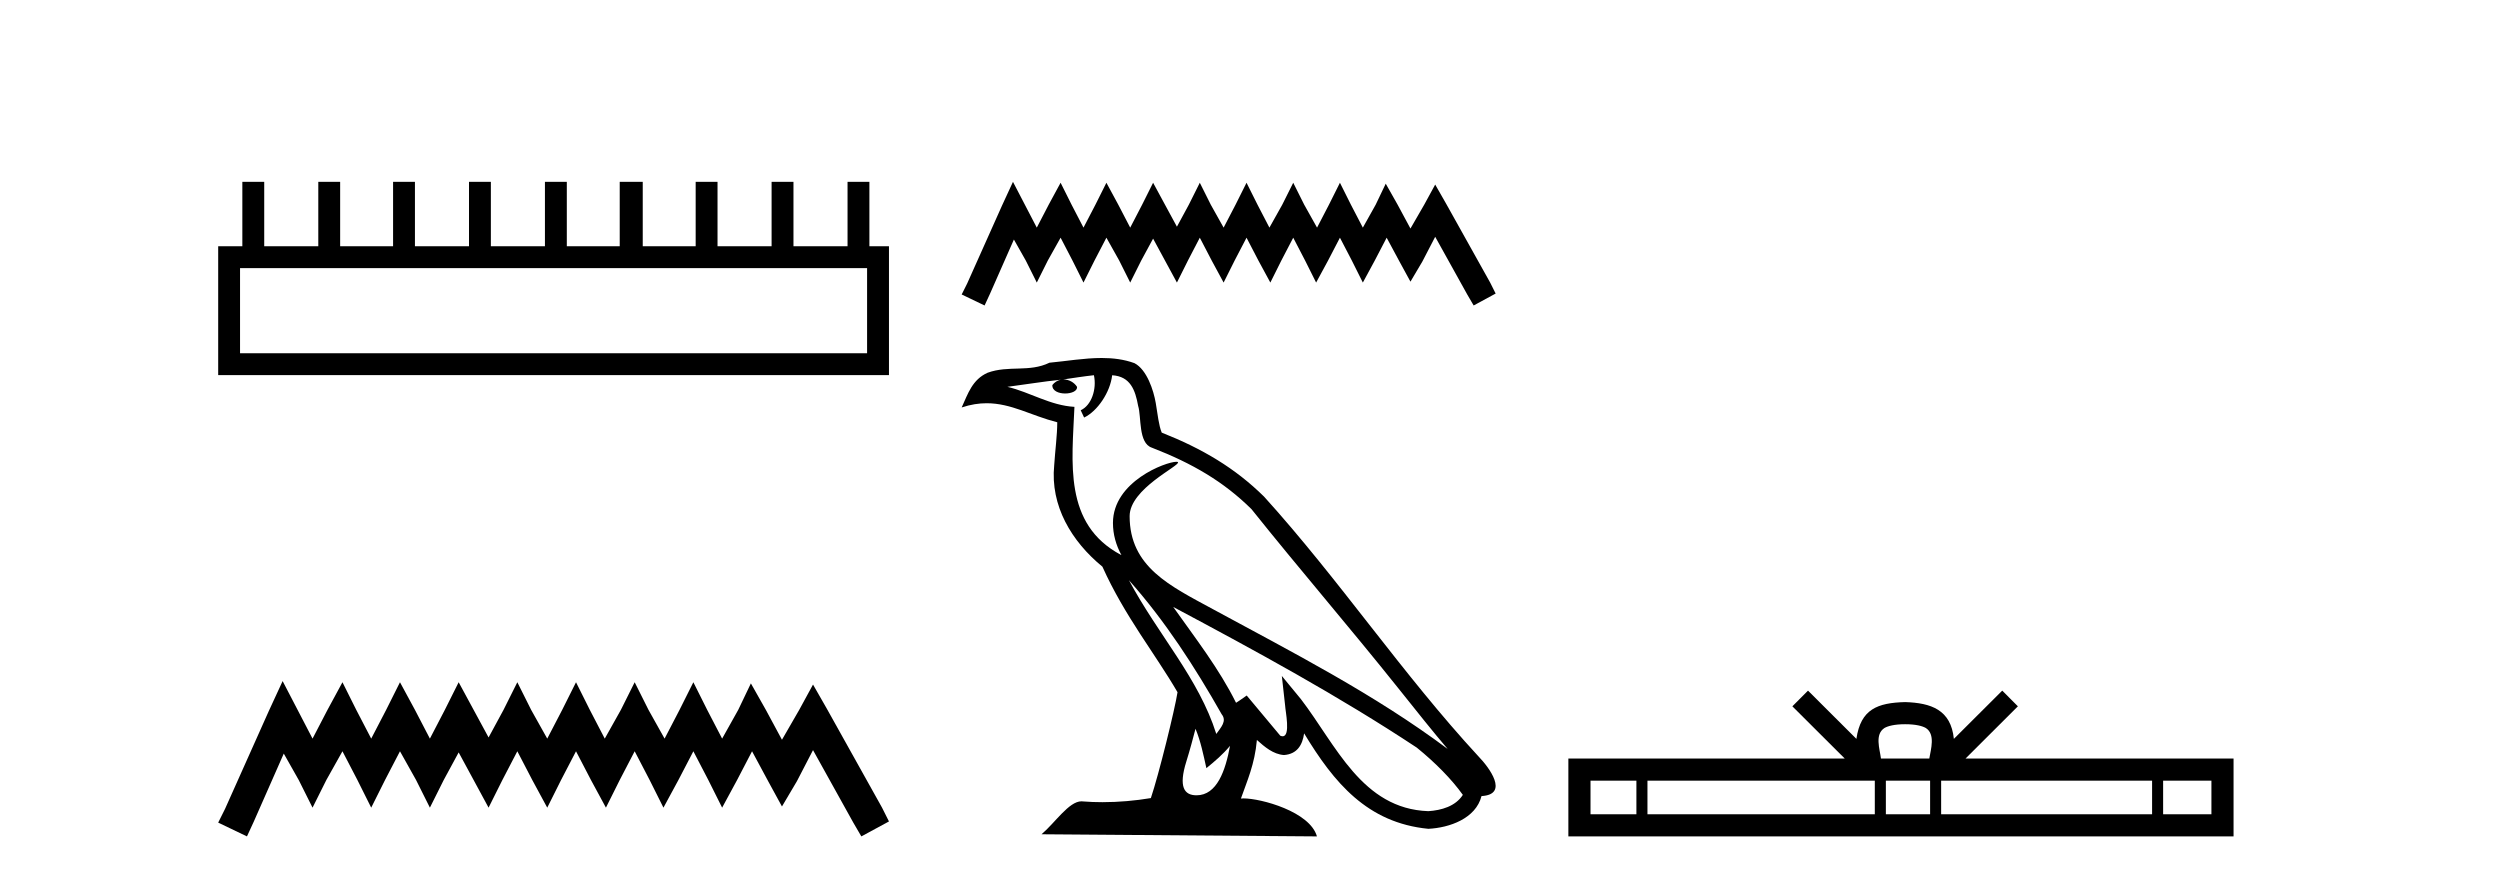 <?xml version='1.0' encoding='UTF-8' standalone='yes'?><svg xmlns='http://www.w3.org/2000/svg' xmlns:xlink='http://www.w3.org/1999/xlink' width='116.0' height='41.0' ><path d='M 40.233 12.441 L 40.233 16.391 L 11.138 16.391 L 11.138 12.441 ZM 11.245 8.437 L 11.245 11.426 L 10.124 11.426 L 10.124 17.405 L 41.248 17.405 L 41.248 11.426 L 40.34 11.426 L 40.34 8.437 L 39.326 8.437 L 39.326 11.426 L 36.817 11.426 L 36.817 8.437 L 35.802 8.437 L 35.802 11.426 L 33.293 11.426 L 33.293 8.437 L 32.279 8.437 L 32.279 11.426 L 29.823 11.426 L 29.823 8.437 L 28.755 8.437 L 28.755 11.426 L 26.3 11.426 L 26.3 8.437 L 25.285 8.437 L 25.285 11.426 L 22.776 11.426 L 22.776 8.437 L 21.762 8.437 L 21.762 11.426 L 19.253 11.426 L 19.253 8.437 L 18.239 8.437 L 18.239 11.426 L 15.783 11.426 L 15.783 8.437 L 14.769 8.437 L 14.769 11.426 L 12.26 11.426 L 12.26 8.437 Z' style='fill:#000000;stroke:none' /><path d='M 13.114 31.602 L 12.473 32.99 L 10.444 37.528 L 10.124 38.169 L 11.459 38.809 L 11.779 38.115 L 13.167 34.966 L 13.861 36.193 L 14.502 37.475 L 15.142 36.193 L 15.89 34.859 L 16.584 36.193 L 17.224 37.475 L 17.865 36.193 L 18.559 34.859 L 19.306 36.193 L 19.947 37.475 L 20.588 36.193 L 21.282 34.912 L 21.976 36.193 L 22.67 37.475 L 23.31 36.193 L 24.004 34.859 L 24.698 36.193 L 25.392 37.475 L 26.033 36.193 L 26.727 34.859 L 27.421 36.193 L 28.115 37.475 L 28.755 36.193 L 29.449 34.859 L 30.143 36.193 L 30.784 37.475 L 31.478 36.193 L 32.172 34.859 L 32.866 36.193 L 33.507 37.475 L 34.201 36.193 L 34.895 34.859 L 35.642 36.247 L 36.283 37.421 L 36.977 36.247 L 37.724 34.805 L 39.593 38.169 L 39.966 38.809 L 41.248 38.115 L 40.927 37.475 L 38.365 32.884 L 37.724 31.763 L 37.084 32.937 L 36.283 34.325 L 35.535 32.937 L 34.841 31.709 L 34.254 32.937 L 33.507 34.272 L 32.813 32.937 L 32.172 31.656 L 31.531 32.937 L 30.837 34.272 L 30.09 32.937 L 29.449 31.656 L 28.809 32.937 L 28.061 34.272 L 27.367 32.937 L 26.727 31.656 L 26.086 32.937 L 25.392 34.272 L 24.645 32.937 L 24.004 31.656 L 23.364 32.937 L 22.67 34.218 L 21.976 32.937 L 21.282 31.656 L 20.641 32.937 L 19.947 34.272 L 19.253 32.937 L 18.559 31.656 L 17.918 32.937 L 17.224 34.272 L 16.53 32.937 L 15.89 31.656 L 15.196 32.937 L 14.502 34.272 L 13.808 32.937 L 13.114 31.602 Z' style='fill:#000000;stroke:none' /><path d='M 47.002 8.437 L 46.492 9.542 L 44.877 13.154 L 44.622 13.664 L 45.685 14.174 L 45.94 13.621 L 47.045 11.114 L 47.597 12.091 L 48.107 13.111 L 48.617 12.091 L 49.212 11.029 L 49.764 12.091 L 50.274 13.111 L 50.784 12.091 L 51.337 11.029 L 51.932 12.091 L 52.442 13.111 L 52.952 12.091 L 53.504 11.072 L 54.056 12.091 L 54.609 13.111 L 55.119 12.091 L 55.671 11.029 L 56.224 12.091 L 56.776 13.111 L 57.286 12.091 L 57.839 11.029 L 58.391 12.091 L 58.944 13.111 L 59.453 12.091 L 60.006 11.029 L 60.558 12.091 L 61.068 13.111 L 61.621 12.091 L 62.173 11.029 L 62.726 12.091 L 63.236 13.111 L 63.788 12.091 L 64.341 11.029 L 64.935 12.134 L 65.445 13.069 L 65.998 12.134 L 66.593 10.987 L 68.08 13.664 L 68.378 14.174 L 69.398 13.621 L 69.143 13.111 L 67.103 9.457 L 66.593 8.564 L 66.083 9.499 L 65.445 10.604 L 64.85 9.499 L 64.298 8.522 L 63.831 9.499 L 63.236 10.562 L 62.683 9.499 L 62.173 8.479 L 61.663 9.499 L 61.111 10.562 L 60.516 9.499 L 60.006 8.479 L 59.496 9.499 L 58.901 10.562 L 58.349 9.499 L 57.839 8.479 L 57.329 9.499 L 56.776 10.562 L 56.181 9.499 L 55.671 8.479 L 55.161 9.499 L 54.609 10.519 L 54.056 9.499 L 53.504 8.479 L 52.994 9.499 L 52.442 10.562 L 51.889 9.499 L 51.337 8.479 L 50.827 9.499 L 50.274 10.562 L 49.722 9.499 L 49.212 8.479 L 48.659 9.499 L 48.107 10.562 L 47.554 9.499 L 47.002 8.437 Z' style='fill:#000000;stroke:none' /><path d='M 52.381 26.919 L 52.381 26.919 C 54.057 28.803 55.446 30.953 56.683 33.137 C 56.943 33.457 56.65 33.751 56.436 34.055 C 55.621 31.467 53.744 29.469 52.381 26.919 ZM 50.758 17.41 C 50.898 18.062 50.64 18.814 50.145 19.036 L 50.303 19.374 C 50.921 19.08 51.515 18.201 51.604 17.412 C 52.447 17.462 52.678 18.097 52.81 18.835 C 52.968 19.338 52.808 20.561 53.446 20.772 C 55.332 21.503 56.774 22.347 58.068 23.623 C 60.3 26.416 62.634 29.12 64.866 31.915 C 65.734 33.003 66.527 33.999 67.171 34.751 C 63.78 32.216 59.992 30.278 56.275 28.263 C 54.3 27.19 52.415 26.312 52.415 23.949 C 52.415 22.678 54.757 21.614 54.66 21.448 C 54.652 21.434 54.625 21.427 54.582 21.427 C 54.101 21.427 51.641 22.339 51.641 24.264 C 51.641 24.797 51.783 25.291 52.031 25.752 C 52.028 25.752 52.024 25.752 52.02 25.751 C 49.321 24.321 49.75 21.428 49.854 18.878 C 48.733 18.816 47.809 18.204 46.744 17.949 C 47.57 17.842 48.393 17.704 49.221 17.619 L 49.221 17.619 C 49.066 17.65 48.924 17.74 48.829 17.867 C 48.816 18.139 49.123 18.258 49.423 18.258 C 49.716 18.258 50.001 18.144 49.973 17.947 C 49.841 17.741 49.6 17.607 49.353 17.607 C 49.346 17.607 49.339 17.607 49.332 17.607 C 49.744 17.548 50.292 17.46 50.758 17.41 ZM 55.472 33.815 C 55.714 34.403 55.839 35.025 55.976 35.642 C 56.369 35.324 56.75 34.997 57.073 34.607 L 57.073 34.607 C 56.863 35.75 56.47 36.902 55.519 36.902 C 54.944 36.902 54.677 36.513 55.046 35.334 C 55.22 34.778 55.358 34.247 55.472 33.815 ZM 54.438 28.163 L 54.438 28.163 C 58.287 30.213 62.098 32.283 65.738 34.689 C 66.595 35.383 67.359 36.158 67.876 36.882 C 67.533 37.415 66.88 37.598 66.276 37.638 C 63.195 37.531 61.989 34.561 60.362 32.439 L 59.477 31.364 L 59.63 32.741 C 59.64 32.989 59.894 34.163 59.515 34.163 C 59.483 34.163 59.446 34.155 59.404 34.136 L 57.847 32.272 C 57.681 32.382 57.524 32.507 57.352 32.609 C 56.58 31.046 55.449 29.59 54.438 28.163 ZM 51.117 16.611 C 50.308 16.611 49.479 16.757 48.694 16.83 C 47.757 17.287 46.808 16.938 45.825 17.295 C 45.115 17.614 44.916 18.26 44.622 18.906 C 45.041 18.767 45.421 18.71 45.78 18.71 C 46.925 18.71 47.847 19.286 49.057 19.594 C 49.055 20.201 48.96 20.89 48.915 21.585 C 48.727 23.466 49.718 25.118 51.152 26.294 C 52.179 28.58 53.6 30.335 54.637 32.119 C 54.513 32.92 53.767 35.945 53.4 37.031 C 52.679 37.152 51.911 37.221 51.154 37.221 C 50.849 37.221 50.546 37.21 50.249 37.186 C 50.227 37.183 50.203 37.181 50.18 37.181 C 49.597 37.181 48.956 38.178 48.327 38.71 L 61.106 38.809 C 60.78 37.657 58.509 37.046 57.703 37.046 C 57.656 37.046 57.615 37.048 57.579 37.052 C 57.863 36.237 58.219 35.472 58.32 34.334 C 58.676 34.653 59.076 34.999 59.576 35.034 C 60.186 34.989 60.434 34.572 60.511 34.028 C 61.894 36.315 63.44 38.182 66.276 38.457 C 67.256 38.409 68.478 37.98 68.742 36.938 C 70.042 36.865 69.089 35.599 68.606 35.102 C 65.068 31.273 62.148 26.902 58.653 23.044 C 57.307 21.716 55.787 20.818 53.904 20.073 C 53.764 19.728 53.718 19.239 53.627 18.7 C 53.527 18.112 53.214 17.15 52.64 16.851 C 52.152 16.672 51.639 16.611 51.117 16.611 Z' style='fill:#000000;stroke:none' /><path d='M 88.398 33.604 C 88.898 33.604 89.2 33.689 89.356 33.778 C 89.81 34.068 89.593 34.761 89.52 35.195 L 87.276 35.195 C 87.222 34.752 86.977 34.076 87.441 33.778 C 87.597 33.689 87.898 33.604 88.398 33.604 ZM 75.929 36.222 L 75.929 37.782 L 73.8 37.782 L 73.8 36.222 ZM 86.991 36.222 L 86.991 37.782 L 76.442 37.782 L 76.442 36.222 ZM 89.557 36.222 L 89.557 37.782 L 87.504 37.782 L 87.504 36.222 ZM 99.857 36.222 L 99.857 37.782 L 90.069 37.782 L 90.069 36.222 ZM 102.61 36.222 L 102.61 37.782 L 100.369 37.782 L 100.369 36.222 ZM 83.892 32.045 L 83.166 32.773 L 85.595 35.195 L 72.772 35.195 L 72.772 38.809 L 103.637 38.809 L 103.637 35.195 L 91.202 35.195 L 93.63 32.773 L 92.904 32.045 L 90.659 34.284 C 90.524 32.927 89.594 32.615 88.398 32.577 C 87.12 32.611 86.336 32.9 86.137 34.284 L 83.892 32.045 Z' style='fill:#000000;stroke:none' /></svg>